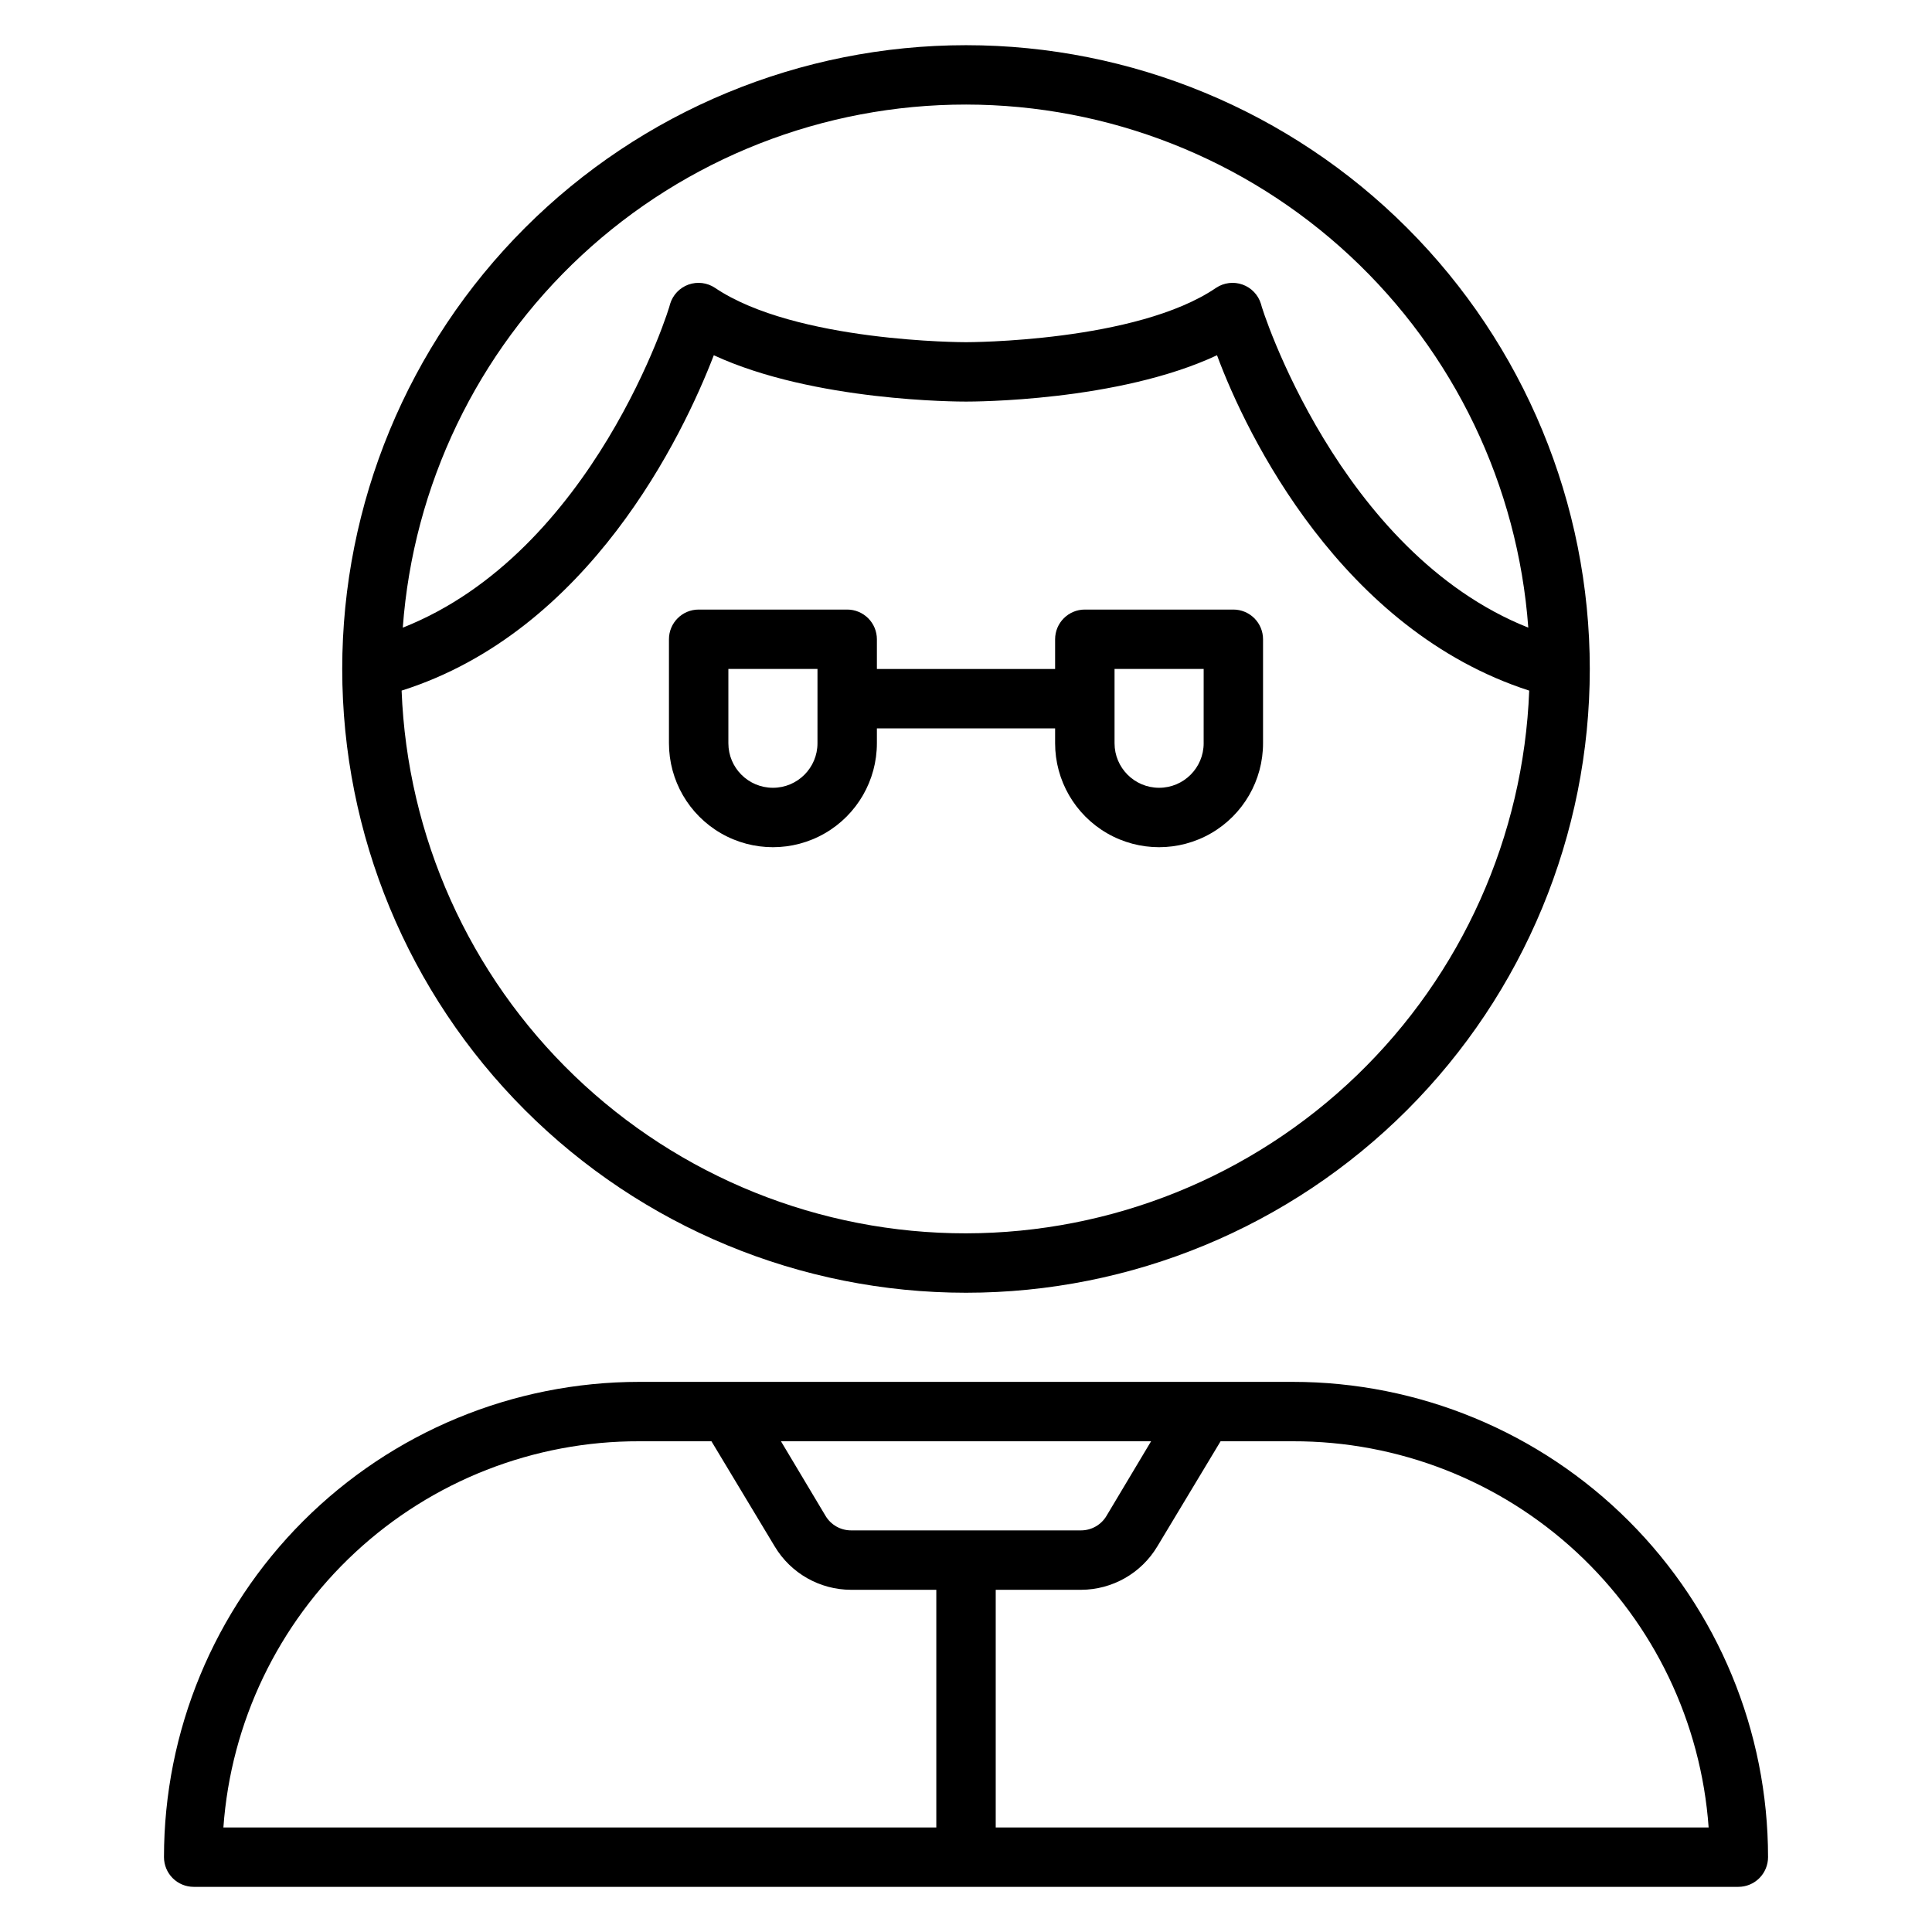 <?xml version="1.0" encoding="UTF-8"?>
<!-- Uploaded to: ICON Repo, www.svgrepo.com, Generator: ICON Repo Mixer Tools -->
<svg fill="#000000" width="800px" height="800px" version="1.1" viewBox="144 144 512 512" xmlns="http://www.w3.org/2000/svg">
 <g>
  <path d="m400 486.59c43.844 0 85.891-17.414 116.89-48.418 31.004-31.004 48.422-73.051 48.422-116.89s-17.418-85.891-48.422-116.89c-31-31-73.047-48.418-116.89-48.418s-85.895 17.418-116.89 48.418c-31.004 31.004-48.418 73.051-48.418 116.89s17.414 85.891 48.418 116.89c31 31.004 73.051 48.418 116.89 48.418zm0-15.742c-38.695 0.027-75.891-14.938-103.78-41.758-27.891-26.816-44.301-63.402-45.789-102.07 49.75-15.742 74.547-67.621 82.734-88.875 26.531 12.281 65.023 12.281 66.836 12.281s40.305 0 66.52-12.281c7.871 21.254 32.984 72.816 82.734 88.875-1.484 38.609-17.855 75.148-45.676 101.96-27.824 26.809-64.941 41.812-103.58 41.867zm0-299.14c37.746 0.035 74.086 14.348 101.72 40.059 27.637 25.711 44.531 60.918 47.293 98.566-50.223-19.996-70.848-85.098-70.848-85.805-0.727-2.383-2.535-4.277-4.883-5.117-2.34-0.832-4.938-0.512-7.004 0.867-21.098 14.406-65.809 14.406-66.281 14.406s-45.184 0-66.52-14.406c-2.066-1.379-4.664-1.699-7.008-0.867-2.344 0.84-4.152 2.734-4.879 5.117 0 0.707-20.23 65.809-70.848 85.805 2.762-37.688 19.691-72.93 47.379-98.648 27.688-25.715 64.086-40 101.88-39.977z"/>
  <path d="m486.59 510.21h-173.18c-33.406 0-65.441 13.27-89.062 36.891s-36.891 55.656-36.891 89.062c0 2.086 0.832 4.09 2.305 5.566 1.477 1.477 3.481 2.305 5.566 2.305h409.35c2.086 0 4.09-0.828 5.566-2.305 1.477-1.477 2.305-3.481 2.305-5.566 0-33.406-13.27-65.441-36.891-89.062s-55.656-36.891-89.062-36.891zm-117.05 39.359c-2.781 0-5.356-1.465-6.769-3.856l-11.809-19.762h98.086l-11.809 19.758v0.004c-1.418 2.391-3.992 3.856-6.769 3.856zm-56.129-23.617h19.129l16.766 27.867c4.258 7.121 11.938 11.48 20.234 11.496h22.59v62.977h-188.93c1.992-27.844 14.477-53.895 34.934-72.891 20.457-18.996 47.359-29.52 75.273-29.449zm94.465 102.34v-62.977h22.594c8.293-0.016 15.973-4.375 20.23-11.496l16.766-27.867h19.129c27.914-0.07 54.816 10.453 75.273 29.449 20.457 18.996 32.941 45.047 34.938 72.891z"/>
  <path d="m470.85 305.54h-39.359c-4.348 0-7.875 3.523-7.875 7.871v7.871h-47.23v-7.871c0-2.086-0.828-4.09-2.305-5.566-1.477-1.477-3.481-2.305-5.566-2.305h-39.363c-4.348 0-7.871 3.523-7.871 7.871v27.551c0 9.844 5.254 18.941 13.777 23.863 8.523 4.922 19.027 4.922 27.551 0 8.527-4.922 13.777-14.02 13.777-23.863v-3.934h47.23v3.938-0.004c0 9.844 5.254 18.941 13.777 23.863 8.523 4.922 19.027 4.922 27.551 0 8.527-4.922 13.777-14.02 13.777-23.863v-27.551c0-2.086-0.828-4.09-2.305-5.566-1.477-1.477-3.481-2.305-5.566-2.305zm-110.21 35.422c0 6.523-5.285 11.809-11.805 11.809-6.523 0-11.809-5.285-11.809-11.809v-19.68h23.617zm102.34 0h0.004c0 6.523-5.289 11.809-11.809 11.809-6.523 0-11.809-5.285-11.809-11.809v-19.68h23.617z"/>
 </g>
</svg>